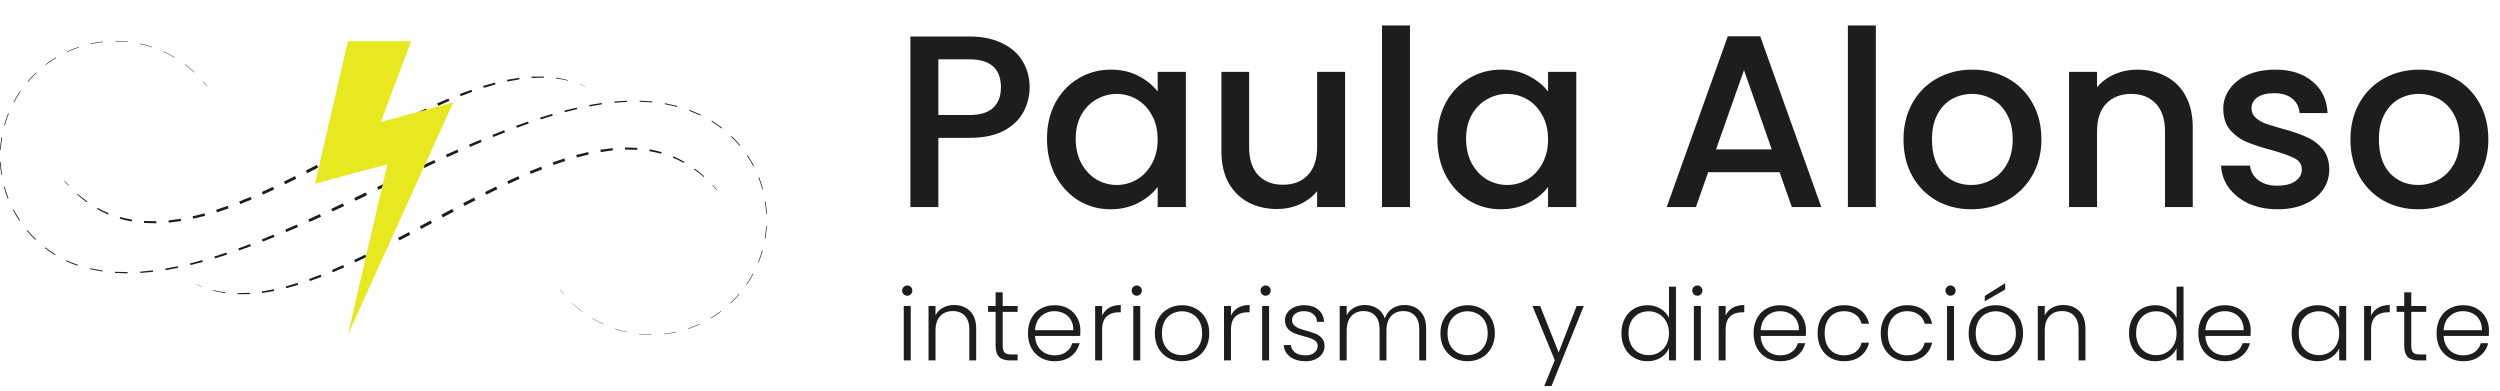 <?xml version="1.0" encoding="UTF-8"?> <svg xmlns="http://www.w3.org/2000/svg" width="326" height="51" viewBox="0 0 326 51" fill="none"><path d="M16.657 5.417C16.118 5.36 15.574 5.334 15.032 5.334V5.398C15.571 5.396 16.113 5.425 16.65 5.48L16.657 5.417Z" fill="#1B1E1D"></path><path d="M11.804 5.683C12.333 5.566 12.87 5.48 13.407 5.422L13.414 5.489C12.877 5.549 12.345 5.636 11.818 5.753L11.804 5.683Z" fill="#1B1E1D"></path><path d="M10.239 6.12C9.726 6.292 9.22 6.494 8.729 6.721L8.76 6.788C9.251 6.561 9.752 6.359 10.263 6.187L10.239 6.12Z" fill="#1B1E1D"></path><path d="M5.946 8.394C6.378 8.066 6.828 7.761 7.291 7.483L7.329 7.548C6.867 7.826 6.421 8.13 5.992 8.456L5.946 8.394Z" fill="#1B1E1D"></path><path d="M4.71 9.444C4.315 9.817 3.941 10.21 3.588 10.623L3.653 10.676C4.002 10.265 4.373 9.873 4.765 9.501L4.71 9.444Z" fill="#1B1E1D"></path><path d="M1.754 13.305C2.011 12.826 2.291 12.363 2.598 11.915L2.668 11.963C2.364 12.409 2.085 12.87 1.831 13.346L1.754 13.305Z" fill="#1B1E1D"></path><path d="M85.054 13.358L83.412 13.262L83.415 13.128L85.066 13.231L85.054 13.358Z" fill="#1B1E1D"></path><path d="M86.684 13.583L88.29 13.943L88.321 13.825L86.706 13.458L86.684 13.583Z" fill="#1B1E1D"></path><path d="M91.343 15.069L90.668 14.771L90.667 14.774L90.603 14.748L89.855 14.446L89.895 14.333L90.584 14.614L90.586 14.606L90.648 14.635L91.393 14.963L91.343 15.069Z" fill="#1B1E1D"></path><path d="M92.776 15.843C93.237 16.124 93.681 16.43 94.106 16.761L94.174 16.675C93.745 16.342 93.299 16.032 92.836 15.747L92.776 15.843Z" fill="#1B1E1D"></path><path d="M96.434 19C96.087 18.587 95.719 18.192 95.331 17.818L95.406 17.739C95.796 18.115 96.168 18.513 96.515 18.93L96.434 19Z" fill="#1B1E1D"></path><path d="M97.404 20.291C97.706 20.739 97.982 21.203 98.231 21.681L98.32 21.634C98.068 21.154 97.793 20.684 97.491 20.234L97.404 20.291Z" fill="#1B1E1D"></path><path d="M99.408 24.689C99.267 24.169 99.096 23.656 98.9 23.153L98.991 23.117C99.188 23.623 99.358 24.138 99.499 24.663L99.408 24.689Z" fill="#1B1E1D"></path><path d="M99.746 26.269C99.83 26.802 99.885 27.34 99.911 27.879L100 27.875C99.976 27.331 99.921 26.791 99.837 26.254L99.746 26.269Z" fill="#1B1E1D"></path><path d="M99.724 31.105C99.813 30.573 99.873 30.036 99.904 29.497L99.99 29.502C99.959 30.044 99.897 30.583 99.808 31.12L99.724 31.105Z" fill="#1B1E1D"></path><path d="M99.374 32.682C99.228 33.202 99.053 33.713 98.852 34.214L98.926 34.243C99.129 33.739 99.305 33.226 99.454 32.704L99.374 32.682Z" fill="#1B1E1D"></path><path d="M97.33 37.063C97.635 36.618 97.915 36.155 98.169 35.681L98.236 35.717C97.98 36.194 97.698 36.657 97.392 37.104L97.33 37.063Z" fill="#1B1E1D"></path><path d="M73.023 37.749L73.533 38.377L73.512 38.394L73.001 37.766L73.023 37.749Z" fill="#1B1E1D"></path><path d="M74.653 39.547C75.046 39.916 75.46 40.266 75.892 40.591L75.87 40.618C75.439 40.292 75.024 39.94 74.631 39.57L74.653 39.547Z" fill="#1B1E1D"></path><path d="M78.667 42.25C78.176 42.025 77.696 41.773 77.234 41.495L77.215 41.526C77.68 41.804 78.159 42.058 78.65 42.286L78.667 42.25Z" fill="#1B1E1D"></path><path d="M80.172 42.847C80.685 43.017 81.205 43.161 81.735 43.276L81.725 43.319C81.195 43.204 80.673 43.058 80.16 42.885L80.172 42.847Z" fill="#1B1E1D"></path><path d="M84.949 43.616C84.409 43.616 83.868 43.59 83.331 43.532L83.326 43.58C83.865 43.638 84.407 43.666 84.949 43.666V43.616Z" fill="#1B1E1D"></path><path d="M86.567 43.527C87.103 43.47 87.638 43.381 88.165 43.266L88.177 43.321C87.647 43.436 87.111 43.523 86.571 43.58L86.567 43.527Z" fill="#1B1E1D"></path><path d="M91.231 42.236C90.739 42.461 90.238 42.662 89.725 42.835L89.747 42.89C90.26 42.717 90.766 42.518 91.257 42.291L91.231 42.236Z" fill="#1B1E1D"></path><path d="M92.659 41.476C93.121 41.198 93.57 40.893 93.999 40.568L94.039 40.62C93.608 40.949 93.157 41.251 92.692 41.531L92.659 41.476Z" fill="#1B1E1D"></path><path d="M96.347 38.348C95.998 38.758 95.626 39.149 95.233 39.52L95.281 39.57C95.676 39.199 96.05 38.806 96.403 38.394L96.347 38.348Z" fill="#1B1E1D"></path><path d="M80.124 13.399L81.766 13.281L81.761 13.132L80.11 13.236L80.124 13.399Z" fill="#1B1E1D"></path><path d="M78.492 13.602L76.869 13.88L76.834 13.693L78.466 13.427L78.492 13.602Z" fill="#1B1E1D"></path><path d="M73.663 14.626L75.259 14.223L75.213 14.024L73.608 14.415L73.663 14.626Z" fill="#1B1E1D"></path><path d="M72.078 15.076L70.506 15.568L70.43 15.335L72.011 14.853L72.078 15.076Z" fill="#1B1E1D"></path><path d="M67.398 16.66L68.946 16.097L68.86 15.853L67.302 16.404L67.398 16.66Z" fill="#1B1E1D"></path><path d="M65.859 17.252L64.33 17.868L64.215 17.585L65.754 16.984L65.859 17.252Z" fill="#1B1E1D"></path><path d="M61.298 19.16L62.81 18.506L62.686 18.211L61.164 18.851L61.298 19.16Z" fill="#1B1E1D"></path><path d="M59.791 19.831L58.29 20.514L58.139 20.179L59.649 19.51L59.791 19.831Z" fill="#1B1E1D"></path><path d="M55.299 21.904L56.795 21.204L56.636 20.864L55.139 21.559L55.299 21.904Z" fill="#1B1E1D"></path><path d="M53.808 22.609L52.32 23.321L52.15 22.966L53.643 22.259L53.808 22.609Z" fill="#1B1E1D"></path><path d="M49.343 24.749L50.832 24.035L50.659 23.675L49.171 24.385L49.343 24.749Z" fill="#1B1E1D"></path><path d="M47.855 25.461L46.362 26.168L46.194 25.813L47.682 25.099L47.855 25.461Z" fill="#1B1E1D"></path><path d="M43.371 27.57L44.869 26.873L44.703 26.52L43.21 27.225L43.371 27.57Z" fill="#1B1E1D"></path><path d="M41.868 28.26L40.363 28.941L40.212 28.603L41.712 27.92L41.868 28.26Z" fill="#1B1E1D"></path><path d="M37.331 30.257L38.85 29.607L38.707 29.281L37.197 29.943L37.331 30.257Z" fill="#1B1E1D"></path><path d="M35.804 30.892L34.268 31.506L34.155 31.215L35.68 30.59L35.804 30.892Z" fill="#1B1E1D"></path><path d="M31.172 32.661L32.725 32.095L32.621 31.82L31.076 32.397L31.172 32.661Z" fill="#1B1E1D"></path><path d="M29.606 33.195L28.029 33.694L27.955 33.452L29.523 32.941L29.606 33.195Z" fill="#1B1E1D"></path><path d="M24.839 34.566L26.44 34.154L26.376 33.924L24.784 34.348L24.839 34.566Z" fill="#1B1E1D"></path><path d="M23.224 34.926L21.597 35.223L21.563 35.026L23.181 34.717L23.224 34.926Z" fill="#1B1E1D"></path><path d="M18.306 35.592L19.955 35.448L19.933 35.266L18.294 35.422L18.306 35.592Z" fill="#1B1E1D"></path><path d="M16.65 35.642L14.994 35.585L15.003 35.441L16.65 35.484V35.642Z" fill="#1B1E1D"></path><path d="M11.72 35.098L13.347 35.405L13.366 35.276L11.749 34.976L11.72 35.098Z" fill="#1B1E1D"></path><path d="M10.121 34.645L9.421 34.395L9.419 34.403L9.354 34.374L8.609 34.046L8.662 33.938L9.359 34.244L9.4 34.257L10.16 34.53L10.121 34.645Z" fill="#1B1E1D"></path><path d="M5.838 32.344C6.267 32.675 6.716 32.984 7.178 33.27L7.24 33.171C6.78 32.888 6.337 32.582 5.91 32.253L5.838 32.344Z" fill="#1B1E1D"></path><path d="M4.606 31.28C4.216 30.904 3.845 30.507 3.497 30.091L3.583 30.02C3.931 30.432 4.297 30.825 4.688 31.199L4.606 31.28Z" fill="#1B1E1D"></path><path d="M1.69 27.388C1.941 27.869 2.219 28.337 2.521 28.788L2.612 28.725C2.313 28.277 2.035 27.815 1.786 27.338L1.69 27.388Z" fill="#1B1E1D"></path><path d="M1.014 25.909C0.815 25.404 0.645 24.888 0.503 24.363L0.602 24.337C0.743 24.857 0.913 25.37 1.11 25.871L1.014 25.909Z" fill="#1B1E1D"></path><path d="M0 21.152C0.026 21.696 0.081 22.235 0.165 22.772L0.266 22.755C0.18 22.223 0.125 21.686 0.098 21.147L0 21.152Z" fill="#1B1E1D"></path><path d="M0.007 19.527C0.038 18.985 0.098 18.444 0.189 17.909L0.283 17.923C0.194 18.456 0.137 18.992 0.105 19.532L0.007 19.527Z" fill="#1B1E1D"></path><path d="M1.067 14.779C0.863 15.282 0.688 15.798 0.542 16.32L0.63 16.344C0.777 15.824 0.949 15.313 1.15 14.812L1.067 14.779Z" fill="#1B1E1D"></path><path d="M18.26 5.676C18.79 5.791 19.315 5.935 19.828 6.108L19.809 6.163C19.296 5.993 18.776 5.849 18.246 5.736L18.26 5.676Z" fill="#1B1E1D"></path><path d="M22.778 7.462C22.313 7.184 21.831 6.932 21.34 6.704L21.319 6.755C21.81 6.979 22.288 7.23 22.752 7.507L22.778 7.462Z" fill="#1B1E1D"></path><path d="M24.125 8.373C24.557 8.699 24.974 9.048 25.367 9.42L25.333 9.456C24.94 9.087 24.526 8.737 24.094 8.413L24.125 8.373Z" fill="#1B1E1D"></path><path d="M27.011 11.237L26.5 10.606L26.464 10.637L26.975 11.265L27.011 11.237Z" fill="#1B1E1D"></path><path d="M76.34 11.323L75.597 11.004L75.611 10.968L76.349 11.304L76.34 11.323Z" fill="#1B1E1D"></path><path d="M72.505 10.23C73.032 10.297 73.557 10.393 74.075 10.52L74.092 10.45C73.576 10.312 73.049 10.204 72.519 10.127L72.505 10.23Z" fill="#1B1E1D"></path><path d="M70.914 10.12L69.32 10.168L69.31 9.995L70.918 9.981L70.914 10.12Z" fill="#1B1E1D"></path><path d="M66.166 10.63L67.736 10.345L67.707 10.141L66.12 10.407L66.166 10.63Z" fill="#1B1E1D"></path><path d="M64.618 11.004L63.086 11.457L63.007 11.203L64.555 10.767L64.618 11.004Z" fill="#1B1E1D"></path><path d="M60.083 12.538L61.576 11.97L61.48 11.702L59.97 12.253L60.083 12.538Z" fill="#1B1E1D"></path><path d="M58.604 13.147L57.142 13.791L57.003 13.48L58.48 12.85L58.604 13.147Z" fill="#1B1E1D"></path><path d="M54.252 15.153L55.692 14.46L55.544 14.146L54.096 14.834L54.252 15.153Z" fill="#1B1E1D"></path><path d="M52.821 15.867L51.397 16.596L51.227 16.267L52.658 15.543L52.821 15.867Z" fill="#1B1E1D"></path><path d="M48.564 18.086L49.978 17.336L49.803 17.003L48.385 17.746L48.564 18.086Z" fill="#1B1E1D"></path><path d="M47.153 18.841L45.741 19.599L45.554 19.249L46.968 18.496L47.153 18.841Z" fill="#1B1E1D"></path><path d="M42.913 21.109L44.329 20.356L44.14 19.999L42.726 20.754L42.913 21.109Z" fill="#1B1E1D"></path><path d="M41.494 21.852L40.068 22.587L39.888 22.24L41.309 21.502L41.494 21.852Z" fill="#1B1E1D"></path><path d="M37.197 24.021L38.635 23.311L38.462 22.966L37.029 23.675L37.197 24.021Z" fill="#1B1E1D"></path><path d="M35.747 24.709L34.285 25.375L34.134 25.032L35.586 24.366L35.747 24.709Z" fill="#1B1E1D"></path><path d="M31.323 26.614L32.811 26.012L32.667 25.672L31.188 26.276L31.323 26.614Z" fill="#1B1E1D"></path><path d="M29.817 27.177L28.293 27.69L28.185 27.355L29.695 26.839L29.817 27.177Z" fill="#1B1E1D"></path><path d="M25.185 28.524L26.747 28.141L26.659 27.817L25.115 28.212L25.185 28.524Z" fill="#1B1E1D"></path><path d="M23.603 28.826L22.002 29.03L21.973 28.742L23.552 28.524L23.603 28.826Z" fill="#1B1E1D"></path><path d="M18.778 29.075L20.391 29.118L20.386 28.845L18.797 28.816L18.778 29.075Z" fill="#1B1E1D"></path><path d="M17.177 28.879C16.648 28.788 16.123 28.663 15.605 28.51L15.665 28.301C16.175 28.442 16.695 28.553 17.218 28.639L17.177 28.879Z" fill="#1B1E1D"></path><path d="M12.645 27.249C13.112 27.515 13.594 27.755 14.088 27.966L14.16 27.793C13.668 27.594 13.189 27.366 12.724 27.11L12.645 27.249Z" fill="#1B1E1D"></path><path d="M11.296 26.369C10.864 26.053 10.45 25.71 10.054 25.351L10.124 25.274C10.524 25.624 10.941 25.955 11.375 26.262L11.296 26.369Z" fill="#1B1E1D"></path><path d="M8.379 23.592L8.911 24.205L8.966 24.155L8.424 23.553L8.379 23.592Z" fill="#1B1E1D"></path><path d="M25.547 37.028L26.289 37.346L26.275 37.382L25.537 37.047L25.547 37.028Z" fill="#1B1E1D"></path><path d="M29.381 38.12C28.854 38.053 28.329 37.958 27.811 37.83L27.794 37.9C28.31 38.039 28.837 38.147 29.367 38.224L29.381 38.12Z" fill="#1B1E1D"></path><path d="M30.973 38.228L32.566 38.183L32.576 38.355L30.968 38.367L30.973 38.228Z" fill="#1B1E1D"></path><path d="M35.718 37.72L34.151 38.005L34.179 38.209L35.766 37.943L35.718 37.72Z" fill="#1B1E1D"></path><path d="M37.269 37.346L38.8 36.893L38.879 37.147L37.331 37.584L37.269 37.346Z" fill="#1B1E1D"></path><path d="M41.803 35.812L40.31 36.38L40.406 36.649L41.916 36.098L41.803 35.812Z" fill="#1B1E1D"></path><path d="M43.282 35.204L44.744 34.559L44.883 34.87L43.407 35.501L43.282 35.204Z" fill="#1B1E1D"></path><path d="M47.635 33.198L46.194 33.89L46.343 34.204L47.79 33.516L47.635 33.198Z" fill="#1B1E1D"></path><path d="M49.065 32.483L50.489 31.755L50.659 32.083L49.228 32.807L49.065 32.483Z" fill="#1B1E1D"></path><path d="M53.322 30.264L51.908 31.014L52.083 31.347L53.502 30.604L53.322 30.264Z" fill="#1B1E1D"></path><path d="M54.733 29.509L56.145 28.752L56.332 29.102L54.918 29.854L54.733 29.509Z" fill="#1B1E1D"></path><path d="M58.973 27.242L57.557 27.994L57.746 28.352L59.16 27.596L58.973 27.242Z" fill="#1B1E1D"></path><path d="M60.392 26.499L61.818 25.763L61.998 26.111L60.577 26.849L60.392 26.499Z" fill="#1B1E1D"></path><path d="M64.689 24.33L63.251 25.039L63.424 25.384L64.857 24.675L64.689 24.33Z" fill="#1B1E1D"></path><path d="M66.139 23.642L67.601 22.976L67.752 23.318L66.3 23.985L66.139 23.642Z" fill="#1B1E1D"></path><path d="M70.564 21.737L69.075 22.338L69.219 22.678L70.698 22.075L70.564 21.737Z" fill="#1B1E1D"></path><path d="M72.069 21.173L73.593 20.66L73.701 20.996L72.191 21.511L72.069 21.173Z" fill="#1B1E1D"></path><path d="M76.702 19.826L75.139 20.21L75.228 20.533L76.771 20.138L76.702 19.826Z" fill="#1B1E1D"></path><path d="M78.284 19.524L79.885 19.321L79.913 19.608L78.334 19.826L78.284 19.524Z" fill="#1B1E1D"></path><path d="M83.108 19.275L81.495 19.232L81.5 19.505L83.089 19.534L83.108 19.275Z" fill="#1B1E1D"></path><path d="M84.709 19.472C85.239 19.563 85.764 19.687 86.281 19.841L86.221 20.049C85.711 19.908 85.191 19.798 84.668 19.711L84.709 19.472Z" fill="#1B1E1D"></path><path d="M89.241 21.102C88.774 20.835 88.292 20.596 87.798 20.385L87.727 20.557C88.218 20.756 88.698 20.984 89.162 21.241L89.241 21.102Z" fill="#1B1E1D"></path><path d="M90.591 21.981C91.022 22.297 91.437 22.64 91.832 23L91.763 23.076C91.363 22.726 90.945 22.396 90.511 22.089L90.591 21.981Z" fill="#1B1E1D"></path><path d="M93.507 24.759L92.975 24.145L92.92 24.196L93.462 24.797L93.507 24.759Z" fill="#1B1E1D"></path><path d="M45.367 5.365H53.607L49.66 15.905L59.098 13.348L45.367 43.642L50.518 21.415L41.077 23.949L45.367 5.365Z" fill="#E8E820"></path><path d="M134.265 11.384C134.265 12.515 133.998 13.581 133.465 14.584C132.931 15.587 132.078 16.408 130.905 17.048C129.731 17.667 128.227 17.976 126.393 17.976H122.361V27H118.713V4.76H126.393C128.099 4.76 129.539 5.059 130.713 5.656C131.907 6.232 132.793 7.021 133.369 8.024C133.966 9.027 134.265 10.147 134.265 11.384ZM126.393 15C127.779 15 128.814 14.691 129.497 14.072C130.179 13.432 130.521 12.536 130.521 11.384C130.521 8.952 129.145 7.736 126.393 7.736H122.361V15H126.393ZM136.528 18.104C136.528 16.333 136.89 14.765 137.616 13.4C138.362 12.035 139.365 10.979 140.624 10.232C141.904 9.464 143.312 9.08 144.848 9.08C146.234 9.08 147.44 9.357 148.464 9.912C149.509 10.445 150.341 11.117 150.96 11.928V9.368H154.64V27H150.96V24.376C150.341 25.208 149.498 25.901 148.432 26.456C147.365 27.011 146.149 27.288 144.784 27.288C143.269 27.288 141.882 26.904 140.624 26.136C139.365 25.347 138.362 24.259 137.616 22.872C136.89 21.464 136.528 19.875 136.528 18.104ZM150.96 18.168C150.96 16.952 150.704 15.896 150.192 15C149.701 14.104 149.05 13.421 148.24 12.952C147.429 12.483 146.554 12.248 145.616 12.248C144.677 12.248 143.802 12.483 142.992 12.952C142.181 13.4 141.52 14.072 141.008 14.968C140.517 15.843 140.272 16.888 140.272 18.104C140.272 19.32 140.517 20.387 141.008 21.304C141.52 22.221 142.181 22.925 142.992 23.416C143.824 23.885 144.698 24.12 145.616 24.12C146.554 24.12 147.429 23.885 148.24 23.416C149.05 22.947 149.701 22.264 150.192 21.368C150.704 20.451 150.96 19.384 150.96 18.168ZM175.399 9.368V27H171.751V24.92C171.175 25.645 170.418 26.221 169.479 26.648C168.562 27.053 167.581 27.256 166.535 27.256C165.149 27.256 163.901 26.968 162.791 26.392C161.703 25.816 160.839 24.963 160.199 23.832C159.581 22.701 159.271 21.336 159.271 19.736V9.368H162.887V19.192C162.887 20.771 163.282 21.987 164.071 22.84C164.861 23.672 165.938 24.088 167.303 24.088C168.669 24.088 169.746 23.672 170.535 22.84C171.346 21.987 171.751 20.771 171.751 19.192V9.368H175.399ZM183.861 3.32V27H180.213V3.32H183.861ZM187.434 18.104C187.434 16.333 187.797 14.765 188.522 13.4C189.269 12.035 190.271 10.979 191.53 10.232C192.81 9.464 194.218 9.08 195.754 9.08C197.141 9.08 198.346 9.357 199.37 9.912C200.415 10.445 201.247 11.117 201.866 11.928V9.368H205.546V27H201.866V24.376C201.247 25.208 200.405 25.901 199.338 26.456C198.271 27.011 197.055 27.288 195.69 27.288C194.175 27.288 192.789 26.904 191.53 26.136C190.271 25.347 189.269 24.259 188.522 22.872C187.797 21.464 187.434 19.875 187.434 18.104ZM201.866 18.168C201.866 16.952 201.61 15.896 201.098 15C200.607 14.104 199.957 13.421 199.146 12.952C198.335 12.483 197.461 12.248 196.522 12.248C195.583 12.248 194.709 12.483 193.898 12.952C193.087 13.4 192.426 14.072 191.914 14.968C191.423 15.843 191.178 16.888 191.178 18.104C191.178 19.32 191.423 20.387 191.914 21.304C192.426 22.221 193.087 22.925 193.898 23.416C194.73 23.885 195.605 24.12 196.522 24.12C197.461 24.12 198.335 23.885 199.146 23.416C199.957 22.947 200.607 22.264 201.098 21.368C201.61 20.451 201.866 19.384 201.866 18.168ZM232.058 22.456H222.746L221.146 27H217.338L225.306 4.728H229.53L237.498 27H233.658L232.058 22.456ZM231.034 19.48L227.418 9.144L223.77 19.48H231.034ZM244.611 3.32V27H240.963V3.32H244.611ZM257.048 27.288C255.384 27.288 253.88 26.915 252.536 26.168C251.192 25.4 250.136 24.333 249.368 22.968C248.6 21.581 248.216 19.981 248.216 18.168C248.216 16.376 248.611 14.787 249.4 13.4C250.189 12.013 251.267 10.947 252.632 10.2C253.997 9.453 255.523 9.08 257.208 9.08C258.893 9.08 260.419 9.453 261.784 10.2C263.149 10.947 264.227 12.013 265.016 13.4C265.805 14.787 266.2 16.376 266.2 18.168C266.2 19.96 265.795 21.549 264.984 22.936C264.173 24.323 263.064 25.4 261.656 26.168C260.269 26.915 258.733 27.288 257.048 27.288ZM257.048 24.12C257.987 24.12 258.861 23.896 259.672 23.448C260.504 23 261.176 22.328 261.688 21.432C262.2 20.536 262.456 19.448 262.456 18.168C262.456 16.888 262.211 15.811 261.72 14.936C261.229 14.04 260.579 13.368 259.768 12.92C258.957 12.472 258.083 12.248 257.144 12.248C256.205 12.248 255.331 12.472 254.52 12.92C253.731 13.368 253.101 14.04 252.632 14.936C252.163 15.811 251.928 16.888 251.928 18.168C251.928 20.067 252.408 21.539 253.368 22.584C254.349 23.608 255.576 24.12 257.048 24.12ZM278.702 9.08C280.089 9.08 281.326 9.368 282.414 9.944C283.524 10.52 284.388 11.373 285.006 12.504C285.625 13.635 285.934 15 285.934 16.6V27H282.318V17.144C282.318 15.565 281.924 14.36 281.134 13.528C280.345 12.675 279.268 12.248 277.902 12.248C276.537 12.248 275.449 12.675 274.638 13.528C273.849 14.36 273.454 15.565 273.454 17.144V27H269.806V9.368H273.454V11.384C274.052 10.659 274.809 10.093 275.726 9.688C276.665 9.283 277.657 9.08 278.702 9.08ZM296.988 27.288C295.601 27.288 294.353 27.043 293.244 26.552C292.156 26.04 291.292 25.357 290.652 24.504C290.012 23.629 289.67 22.659 289.628 21.592H293.404C293.468 22.339 293.82 22.968 294.46 23.48C295.121 23.971 295.942 24.216 296.924 24.216C297.948 24.216 298.737 24.024 299.292 23.64C299.868 23.235 300.156 22.723 300.156 22.104C300.156 21.443 299.836 20.952 299.196 20.632C298.577 20.312 297.585 19.96 296.22 19.576C294.897 19.213 293.82 18.861 292.988 18.52C292.156 18.179 291.43 17.656 290.812 16.952C290.214 16.248 289.916 15.32 289.916 14.168C289.916 13.229 290.193 12.376 290.748 11.608C291.302 10.819 292.092 10.2 293.116 9.752C294.161 9.304 295.356 9.08 296.7 9.08C298.705 9.08 300.316 9.592 301.532 10.616C302.769 11.619 303.43 12.995 303.516 14.744H299.868C299.804 13.955 299.484 13.325 298.908 12.856C298.332 12.387 297.553 12.152 296.572 12.152C295.612 12.152 294.876 12.333 294.364 12.696C293.852 13.059 293.596 13.539 293.596 14.136C293.596 14.605 293.766 15 294.108 15.32C294.449 15.64 294.865 15.896 295.356 16.088C295.846 16.259 296.572 16.483 297.532 16.76C298.812 17.101 299.857 17.453 300.668 17.816C301.5 18.157 302.214 18.669 302.812 19.352C303.409 20.035 303.718 20.941 303.74 22.072C303.74 23.075 303.462 23.971 302.908 24.76C302.353 25.549 301.564 26.168 300.54 26.616C299.537 27.064 298.353 27.288 296.988 27.288ZM315.329 27.288C313.665 27.288 312.161 26.915 310.817 26.168C309.473 25.4 308.417 24.333 307.649 22.968C306.881 21.581 306.497 19.981 306.497 18.168C306.497 16.376 306.892 14.787 307.681 13.4C308.471 12.013 309.548 10.947 310.913 10.2C312.279 9.453 313.804 9.08 315.489 9.08C317.175 9.08 318.7 9.453 320.065 10.2C321.431 10.947 322.508 12.013 323.297 13.4C324.087 14.787 324.481 16.376 324.481 18.168C324.481 19.96 324.076 21.549 323.265 22.936C322.455 24.323 321.345 25.4 319.937 26.168C318.551 26.915 317.015 27.288 315.329 27.288ZM315.329 24.12C316.268 24.12 317.143 23.896 317.953 23.448C318.785 23 319.457 22.328 319.969 21.432C320.481 20.536 320.737 19.448 320.737 18.168C320.737 16.888 320.492 15.811 320.001 14.936C319.511 14.04 318.86 13.368 318.049 12.92C317.239 12.472 316.364 12.248 315.425 12.248C314.487 12.248 313.612 12.472 312.801 12.92C312.012 13.368 311.383 14.04 310.913 14.936C310.444 15.811 310.209 16.888 310.209 18.168C310.209 20.067 310.689 21.539 311.649 22.584C312.631 23.608 313.857 24.12 315.329 24.12Z" fill="#1B1E1D"></path><path d="M118.305 38.563C118.123 38.563 117.967 38.498 117.837 38.368C117.707 38.238 117.642 38.078 117.642 37.887C117.642 37.696 117.707 37.54 117.837 37.419C117.967 37.289 118.123 37.224 118.305 37.224C118.487 37.224 118.643 37.289 118.773 37.419C118.903 37.54 118.968 37.696 118.968 37.887C118.968 38.078 118.903 38.238 118.773 38.368C118.643 38.498 118.487 38.563 118.305 38.563ZM118.76 39.902V47H117.85V39.902H118.76ZM124.409 39.772C125.258 39.772 125.952 40.036 126.489 40.565C127.026 41.085 127.295 41.843 127.295 42.84V47H126.398V42.944C126.398 42.173 126.203 41.583 125.813 41.176C125.432 40.769 124.907 40.565 124.24 40.565C123.555 40.565 123.009 40.782 122.602 41.215C122.195 41.648 121.991 42.285 121.991 43.126V47H121.081V39.902H121.991V41.111C122.216 40.678 122.541 40.348 122.966 40.123C123.391 39.889 123.872 39.772 124.409 39.772ZM130.751 40.669V45.076C130.751 45.509 130.833 45.808 130.998 45.973C131.162 46.138 131.453 46.22 131.869 46.22H132.701V47H131.726C131.084 47 130.608 46.853 130.296 46.558C129.984 46.255 129.828 45.761 129.828 45.076V40.669H128.84V39.902H129.828V38.121H130.751V39.902H132.701V40.669H130.751ZM140.883 43.087C140.883 43.399 140.875 43.637 140.857 43.802H134.968C134.994 44.339 135.124 44.799 135.358 45.18C135.592 45.561 135.9 45.852 136.281 46.051C136.663 46.242 137.079 46.337 137.529 46.337C138.119 46.337 138.613 46.194 139.011 45.908C139.419 45.622 139.687 45.236 139.817 44.751H140.779C140.606 45.444 140.233 46.012 139.661 46.454C139.098 46.887 138.387 47.104 137.529 47.104C136.862 47.104 136.264 46.957 135.735 46.662C135.207 46.359 134.791 45.934 134.487 45.388C134.193 44.833 134.045 44.188 134.045 43.451C134.045 42.714 134.193 42.069 134.487 41.514C134.782 40.959 135.194 40.535 135.722 40.24C136.251 39.945 136.853 39.798 137.529 39.798C138.205 39.798 138.795 39.945 139.297 40.24C139.809 40.535 140.199 40.933 140.467 41.436C140.745 41.93 140.883 42.48 140.883 43.087ZM139.96 43.061C139.969 42.532 139.861 42.082 139.635 41.709C139.419 41.336 139.12 41.055 138.738 40.864C138.357 40.673 137.941 40.578 137.49 40.578C136.814 40.578 136.238 40.795 135.761 41.228C135.285 41.661 135.02 42.272 134.968 43.061H139.96ZM143.718 41.163C143.918 40.721 144.221 40.379 144.628 40.136C145.044 39.893 145.551 39.772 146.149 39.772V40.721H145.902C145.244 40.721 144.715 40.899 144.316 41.254C143.918 41.609 143.718 42.203 143.718 43.035V47H142.808V39.902H143.718V41.163ZM148.233 38.563C148.051 38.563 147.895 38.498 147.765 38.368C147.635 38.238 147.57 38.078 147.57 37.887C147.57 37.696 147.635 37.54 147.765 37.419C147.895 37.289 148.051 37.224 148.233 37.224C148.415 37.224 148.571 37.289 148.701 37.419C148.831 37.54 148.896 37.696 148.896 37.887C148.896 38.078 148.831 38.238 148.701 38.368C148.571 38.498 148.415 38.563 148.233 38.563ZM148.688 39.902V47H147.778V39.902H148.688ZM154.116 47.104C153.449 47.104 152.846 46.957 152.309 46.662C151.78 46.359 151.36 45.934 151.048 45.388C150.745 44.833 150.593 44.188 150.593 43.451C150.593 42.714 150.749 42.073 151.061 41.527C151.373 40.972 151.798 40.548 152.335 40.253C152.872 39.95 153.475 39.798 154.142 39.798C154.809 39.798 155.412 39.95 155.949 40.253C156.495 40.548 156.92 40.972 157.223 41.527C157.535 42.073 157.691 42.714 157.691 43.451C157.691 44.179 157.535 44.82 157.223 45.375C156.911 45.93 156.482 46.359 155.936 46.662C155.39 46.957 154.783 47.104 154.116 47.104ZM154.116 46.311C154.584 46.311 155.017 46.207 155.416 45.999C155.815 45.782 156.135 45.462 156.378 45.037C156.629 44.604 156.755 44.075 156.755 43.451C156.755 42.827 156.634 42.303 156.391 41.878C156.148 41.445 155.828 41.124 155.429 40.916C155.03 40.699 154.597 40.591 154.129 40.591C153.661 40.591 153.228 40.699 152.829 40.916C152.43 41.124 152.11 41.445 151.867 41.878C151.633 42.303 151.516 42.827 151.516 43.451C151.516 44.075 151.633 44.604 151.867 45.037C152.11 45.462 152.426 45.782 152.816 45.999C153.215 46.207 153.648 46.311 154.116 46.311ZM160.52 41.163C160.719 40.721 161.022 40.379 161.43 40.136C161.846 39.893 162.353 39.772 162.951 39.772V40.721H162.704C162.045 40.721 161.516 40.899 161.118 41.254C160.719 41.609 160.52 42.203 160.52 43.035V47H159.61V39.902H160.52V41.163ZM165.035 38.563C164.853 38.563 164.697 38.498 164.567 38.368C164.437 38.238 164.372 38.078 164.372 37.887C164.372 37.696 164.437 37.54 164.567 37.419C164.697 37.289 164.853 37.224 165.035 37.224C165.217 37.224 165.373 37.289 165.503 37.419C165.633 37.54 165.698 37.696 165.698 37.887C165.698 38.078 165.633 38.238 165.503 38.368C165.373 38.498 165.217 38.563 165.035 38.563ZM165.49 39.902V47H164.58V39.902H165.49ZM170.254 47.104C169.44 47.104 168.772 46.918 168.252 46.545C167.741 46.164 167.455 45.648 167.394 44.998H168.33C168.374 45.397 168.56 45.722 168.889 45.973C169.227 46.216 169.678 46.337 170.241 46.337C170.735 46.337 171.121 46.22 171.398 45.986C171.684 45.752 171.827 45.462 171.827 45.115C171.827 44.872 171.749 44.673 171.593 44.517C171.437 44.361 171.238 44.24 170.995 44.153C170.761 44.058 170.441 43.958 170.033 43.854C169.505 43.715 169.076 43.577 168.746 43.438C168.417 43.299 168.135 43.096 167.901 42.827C167.676 42.55 167.563 42.181 167.563 41.722C167.563 41.375 167.667 41.055 167.875 40.76C168.083 40.465 168.378 40.231 168.759 40.058C169.141 39.885 169.574 39.798 170.059 39.798C170.822 39.798 171.437 39.993 171.905 40.383C172.373 40.764 172.625 41.293 172.659 41.969H171.749C171.723 41.553 171.559 41.219 171.255 40.968C170.961 40.708 170.553 40.578 170.033 40.578C169.574 40.578 169.201 40.686 168.915 40.903C168.629 41.12 168.486 41.388 168.486 41.709C168.486 41.986 168.569 42.216 168.733 42.398C168.907 42.571 169.119 42.71 169.37 42.814C169.622 42.909 169.96 43.018 170.384 43.139C170.896 43.278 171.303 43.412 171.606 43.542C171.91 43.672 172.17 43.863 172.386 44.114C172.603 44.365 172.716 44.699 172.724 45.115C172.724 45.496 172.62 45.839 172.412 46.142C172.204 46.437 171.914 46.671 171.541 46.844C171.169 47.017 170.74 47.104 170.254 47.104ZM183.147 39.772C183.979 39.772 184.655 40.036 185.175 40.565C185.704 41.085 185.968 41.843 185.968 42.84V47H185.071V42.944C185.071 42.173 184.885 41.583 184.512 41.176C184.14 40.769 183.633 40.565 182.991 40.565C182.324 40.565 181.791 40.786 181.392 41.228C180.994 41.67 180.794 42.311 180.794 43.152V47H179.897V42.944C179.897 42.173 179.711 41.583 179.338 41.176C178.966 40.769 178.454 40.565 177.804 40.565C177.137 40.565 176.604 40.786 176.205 41.228C175.807 41.67 175.607 42.311 175.607 43.152V47H174.697V39.902H175.607V41.124C175.833 40.682 176.153 40.348 176.569 40.123C176.985 39.889 177.449 39.772 177.96 39.772C178.576 39.772 179.113 39.919 179.572 40.214C180.04 40.509 180.378 40.942 180.586 41.514C180.777 40.951 181.102 40.522 181.561 40.227C182.029 39.924 182.558 39.772 183.147 39.772ZM191.356 47.104C190.689 47.104 190.087 46.957 189.549 46.662C189.021 46.359 188.6 45.934 188.288 45.388C187.985 44.833 187.833 44.188 187.833 43.451C187.833 42.714 187.989 42.073 188.301 41.527C188.613 40.972 189.038 40.548 189.575 40.253C190.113 39.95 190.715 39.798 191.382 39.798C192.05 39.798 192.652 39.95 193.189 40.253C193.735 40.548 194.16 40.972 194.463 41.527C194.775 42.073 194.931 42.714 194.931 43.451C194.931 44.179 194.775 44.82 194.463 45.375C194.151 45.93 193.722 46.359 193.176 46.662C192.63 46.957 192.024 47.104 191.356 47.104ZM191.356 46.311C191.824 46.311 192.258 46.207 192.656 45.999C193.055 45.782 193.376 45.462 193.618 45.037C193.87 44.604 193.995 44.075 193.995 43.451C193.995 42.827 193.874 42.303 193.631 41.878C193.389 41.445 193.068 41.124 192.669 40.916C192.271 40.699 191.837 40.591 191.369 40.591C190.901 40.591 190.468 40.699 190.069 40.916C189.671 41.124 189.35 41.445 189.107 41.878C188.873 42.303 188.756 42.827 188.756 43.451C188.756 44.075 188.873 44.604 189.107 45.037C189.35 45.462 189.666 45.782 190.056 45.999C190.455 46.207 190.888 46.311 191.356 46.311ZM206.528 39.902L202.316 50.341H201.367L202.745 46.961L199.833 39.902H200.834L203.252 45.96L205.592 39.902H206.528ZM211.433 43.438C211.433 42.71 211.58 42.073 211.875 41.527C212.17 40.972 212.573 40.548 213.084 40.253C213.604 39.95 214.189 39.798 214.839 39.798C215.463 39.798 216.026 39.95 216.529 40.253C217.032 40.556 217.4 40.951 217.634 41.436V37.38H218.544V47H217.634V45.414C217.417 45.908 217.062 46.315 216.568 46.636C216.074 46.948 215.493 47.104 214.826 47.104C214.176 47.104 213.591 46.952 213.071 46.649C212.56 46.346 212.157 45.917 211.862 45.362C211.576 44.807 211.433 44.166 211.433 43.438ZM217.634 43.451C217.634 42.879 217.517 42.376 217.283 41.943C217.049 41.51 216.728 41.176 216.321 40.942C215.922 40.708 215.48 40.591 214.995 40.591C214.492 40.591 214.042 40.704 213.643 40.929C213.244 41.154 212.928 41.484 212.694 41.917C212.469 42.342 212.356 42.849 212.356 43.438C212.356 44.019 212.469 44.53 212.694 44.972C212.928 45.405 213.244 45.739 213.643 45.973C214.042 46.198 214.492 46.311 214.995 46.311C215.48 46.311 215.922 46.194 216.321 45.96C216.728 45.726 217.049 45.392 217.283 44.959C217.517 44.526 217.634 44.023 217.634 43.451ZM221.336 38.563C221.154 38.563 220.998 38.498 220.868 38.368C220.738 38.238 220.673 38.078 220.673 37.887C220.673 37.696 220.738 37.54 220.868 37.419C220.998 37.289 221.154 37.224 221.336 37.224C221.518 37.224 221.674 37.289 221.804 37.419C221.934 37.54 221.999 37.696 221.999 37.887C221.999 38.078 221.934 38.238 221.804 38.368C221.674 38.498 221.518 38.563 221.336 38.563ZM221.791 39.902V47H220.881V39.902H221.791ZM225.022 41.163C225.221 40.721 225.525 40.379 225.932 40.136C226.348 39.893 226.855 39.772 227.453 39.772V40.721H227.206C226.547 40.721 226.019 40.899 225.62 41.254C225.221 41.609 225.022 42.203 225.022 43.035V47H224.112V39.902H225.022V41.163ZM235.504 43.087C235.504 43.399 235.495 43.637 235.478 43.802H229.589C229.615 44.339 229.745 44.799 229.979 45.18C230.213 45.561 230.521 45.852 230.902 46.051C231.283 46.242 231.699 46.337 232.15 46.337C232.739 46.337 233.233 46.194 233.632 45.908C234.039 45.622 234.308 45.236 234.438 44.751H235.4C235.227 45.444 234.854 46.012 234.282 46.454C233.719 46.887 233.008 47.104 232.15 47.104C231.483 47.104 230.885 46.957 230.356 46.662C229.827 46.359 229.411 45.934 229.108 45.388C228.813 44.833 228.666 44.188 228.666 43.451C228.666 42.714 228.813 42.069 229.108 41.514C229.403 40.959 229.814 40.535 230.343 40.24C230.872 39.945 231.474 39.798 232.15 39.798C232.826 39.798 233.415 39.945 233.918 40.24C234.429 40.535 234.819 40.933 235.088 41.436C235.365 41.93 235.504 42.48 235.504 43.087ZM234.581 43.061C234.59 42.532 234.481 42.082 234.256 41.709C234.039 41.336 233.74 41.055 233.359 40.864C232.978 40.673 232.562 40.578 232.111 40.578C231.435 40.578 230.859 40.795 230.382 41.228C229.905 41.661 229.641 42.272 229.589 43.061H234.581ZM237.013 43.451C237.013 42.714 237.16 42.073 237.455 41.527C237.75 40.972 238.157 40.548 238.677 40.253C239.197 39.95 239.791 39.798 240.458 39.798C241.333 39.798 242.053 40.015 242.616 40.448C243.188 40.881 243.556 41.471 243.721 42.216H242.746C242.625 41.705 242.36 41.306 241.953 41.02C241.554 40.725 241.056 40.578 240.458 40.578C239.981 40.578 239.552 40.686 239.171 40.903C238.79 41.12 238.486 41.445 238.261 41.878C238.044 42.303 237.936 42.827 237.936 43.451C237.936 44.075 238.044 44.604 238.261 45.037C238.486 45.47 238.79 45.795 239.171 46.012C239.552 46.229 239.981 46.337 240.458 46.337C241.056 46.337 241.554 46.194 241.953 45.908C242.36 45.613 242.625 45.206 242.746 44.686H243.721C243.556 45.414 243.188 45.999 242.616 46.441C242.044 46.883 241.325 47.104 240.458 47.104C239.791 47.104 239.197 46.957 238.677 46.662C238.157 46.359 237.75 45.934 237.455 45.388C237.16 44.833 237.013 44.188 237.013 43.451ZM245.246 43.451C245.246 42.714 245.393 42.073 245.688 41.527C245.982 40.972 246.39 40.548 246.91 40.253C247.43 39.95 248.023 39.798 248.691 39.798C249.566 39.798 250.285 40.015 250.849 40.448C251.421 40.881 251.789 41.471 251.954 42.216H250.979C250.857 41.705 250.593 41.306 250.186 41.02C249.787 40.725 249.289 40.578 248.691 40.578C248.214 40.578 247.785 40.686 247.404 40.903C247.022 41.12 246.719 41.445 246.494 41.878C246.277 42.303 246.169 42.827 246.169 43.451C246.169 44.075 246.277 44.604 246.494 45.037C246.719 45.47 247.022 45.795 247.404 46.012C247.785 46.229 248.214 46.337 248.691 46.337C249.289 46.337 249.787 46.194 250.186 45.908C250.593 45.613 250.857 45.206 250.979 44.686H251.954C251.789 45.414 251.421 45.999 250.849 46.441C250.277 46.883 249.557 47.104 248.691 47.104C248.023 47.104 247.43 46.957 246.91 46.662C246.39 46.359 245.982 45.934 245.688 45.388C245.393 44.833 245.246 44.188 245.246 43.451ZM254.349 38.563C254.167 38.563 254.011 38.498 253.881 38.368C253.751 38.238 253.686 38.078 253.686 37.887C253.686 37.696 253.751 37.54 253.881 37.419C254.011 37.289 254.167 37.224 254.349 37.224C254.531 37.224 254.687 37.289 254.817 37.419C254.947 37.54 255.012 37.696 255.012 37.887C255.012 38.078 254.947 38.238 254.817 38.368C254.687 38.498 254.531 38.563 254.349 38.563ZM254.804 39.902V47H253.894V39.902H254.804ZM260.232 47.104C259.565 47.104 258.962 46.957 258.425 46.662C257.896 46.359 257.476 45.934 257.164 45.388C256.861 44.833 256.709 44.188 256.709 43.451C256.709 42.714 256.865 42.073 257.177 41.527C257.489 40.972 257.914 40.548 258.451 40.253C258.988 39.95 259.591 39.798 260.258 39.798C260.925 39.798 261.528 39.95 262.065 40.253C262.611 40.548 263.036 40.972 263.339 41.527C263.651 42.073 263.807 42.714 263.807 43.451C263.807 44.179 263.651 44.82 263.339 45.375C263.027 45.93 262.598 46.359 262.052 46.662C261.506 46.957 260.899 47.104 260.232 47.104ZM260.232 46.311C260.7 46.311 261.133 46.207 261.532 45.999C261.931 45.782 262.251 45.462 262.494 45.037C262.745 44.604 262.871 44.075 262.871 43.451C262.871 42.827 262.75 42.303 262.507 41.878C262.264 41.445 261.944 41.124 261.545 40.916C261.146 40.699 260.713 40.591 260.245 40.591C259.777 40.591 259.344 40.699 258.945 40.916C258.546 41.124 258.226 41.445 257.983 41.878C257.749 42.303 257.632 42.827 257.632 43.451C257.632 44.075 257.749 44.604 257.983 45.037C258.226 45.462 258.542 45.782 258.932 45.999C259.331 46.207 259.764 46.311 260.232 46.311ZM261.48 37.744L258.815 39.291V38.589L261.48 36.925V37.744ZM269.054 39.772C269.903 39.772 270.597 40.036 271.134 40.565C271.671 41.085 271.94 41.843 271.94 42.84V47H271.043V42.944C271.043 42.173 270.848 41.583 270.458 41.176C270.077 40.769 269.552 40.565 268.885 40.565C268.2 40.565 267.654 40.782 267.247 41.215C266.84 41.648 266.636 42.285 266.636 43.126V47H265.726V39.902H266.636V41.111C266.861 40.678 267.186 40.348 267.611 40.123C268.036 39.889 268.517 39.772 269.054 39.772ZM277.624 43.438C277.624 42.71 277.771 42.073 278.066 41.527C278.36 40.972 278.763 40.548 279.275 40.253C279.795 39.95 280.38 39.798 281.03 39.798C281.654 39.798 282.217 39.95 282.72 40.253C283.222 40.556 283.591 40.951 283.825 41.436V37.38H284.735V47H283.825V45.414C283.608 45.908 283.253 46.315 282.759 46.636C282.265 46.948 281.684 47.104 281.017 47.104C280.367 47.104 279.782 46.952 279.262 46.649C278.75 46.346 278.347 45.917 278.053 45.362C277.767 44.807 277.624 44.166 277.624 43.438ZM283.825 43.451C283.825 42.879 283.708 42.376 283.474 41.943C283.24 41.51 282.919 41.176 282.512 40.942C282.113 40.708 281.671 40.591 281.186 40.591C280.683 40.591 280.232 40.704 279.834 40.929C279.435 41.154 279.119 41.484 278.885 41.917C278.659 42.342 278.547 42.849 278.547 43.438C278.547 44.019 278.659 44.53 278.885 44.972C279.119 45.405 279.435 45.739 279.834 45.973C280.232 46.198 280.683 46.311 281.186 46.311C281.671 46.311 282.113 46.194 282.512 45.96C282.919 45.726 283.24 45.392 283.474 44.959C283.708 44.526 283.825 44.023 283.825 43.451ZM293.494 43.087C293.494 43.399 293.486 43.637 293.468 43.802H287.579C287.605 44.339 287.735 44.799 287.969 45.18C288.203 45.561 288.511 45.852 288.892 46.051C289.274 46.242 289.69 46.337 290.14 46.337C290.73 46.337 291.224 46.194 291.622 45.908C292.03 45.622 292.298 45.236 292.428 44.751H293.39C293.217 45.444 292.844 46.012 292.272 46.454C291.709 46.887 290.998 47.104 290.14 47.104C289.473 47.104 288.875 46.957 288.346 46.662C287.818 46.359 287.402 45.934 287.098 45.388C286.804 44.833 286.656 44.188 286.656 43.451C286.656 42.714 286.804 42.069 287.098 41.514C287.393 40.959 287.805 40.535 288.333 40.24C288.862 39.945 289.464 39.798 290.14 39.798C290.816 39.798 291.406 39.945 291.908 40.24C292.42 40.535 292.81 40.933 293.078 41.436C293.356 41.93 293.494 42.48 293.494 43.087ZM292.571 43.061C292.58 42.532 292.472 42.082 292.246 41.709C292.03 41.336 291.731 41.055 291.349 40.864C290.968 40.673 290.552 40.578 290.101 40.578C289.425 40.578 288.849 40.795 288.372 41.228C287.896 41.661 287.631 42.272 287.579 43.061H292.571ZM298.831 43.438C298.831 42.71 298.974 42.073 299.26 41.527C299.554 40.972 299.957 40.548 300.469 40.253C300.989 39.95 301.574 39.798 302.224 39.798C302.9 39.798 303.48 39.954 303.966 40.266C304.46 40.578 304.815 40.977 305.032 41.462V39.902H305.942V47H305.032V45.427C304.806 45.912 304.447 46.315 303.953 46.636C303.467 46.948 302.887 47.104 302.211 47.104C301.569 47.104 300.989 46.952 300.469 46.649C299.957 46.346 299.554 45.917 299.26 45.362C298.974 44.807 298.831 44.166 298.831 43.438ZM305.032 43.451C305.032 42.879 304.915 42.376 304.681 41.943C304.447 41.51 304.126 41.176 303.719 40.942C303.32 40.708 302.878 40.591 302.393 40.591C301.89 40.591 301.439 40.704 301.041 40.929C300.642 41.154 300.326 41.484 300.092 41.917C299.866 42.342 299.754 42.849 299.754 43.438C299.754 44.019 299.866 44.53 300.092 44.972C300.326 45.405 300.642 45.739 301.041 45.973C301.439 46.198 301.89 46.311 302.393 46.311C302.878 46.311 303.32 46.194 303.719 45.96C304.126 45.726 304.447 45.392 304.681 44.959C304.915 44.526 305.032 44.023 305.032 43.451ZM309.189 41.163C309.388 40.721 309.692 40.379 310.099 40.136C310.515 39.893 311.022 39.772 311.62 39.772V40.721H311.373C310.714 40.721 310.186 40.899 309.787 41.254C309.388 41.609 309.189 42.203 309.189 43.035V47H308.279V39.902H309.189V41.163ZM314.432 40.669V45.076C314.432 45.509 314.514 45.808 314.679 45.973C314.844 46.138 315.134 46.22 315.55 46.22H316.382V47H315.407C314.766 47 314.289 46.853 313.977 46.558C313.665 46.255 313.509 45.761 313.509 45.076V40.669H312.521V39.902H313.509V38.121H314.432V39.902H316.382V40.669H314.432ZM324.565 43.087C324.565 43.399 324.556 43.637 324.539 43.802H318.65C318.676 44.339 318.806 44.799 319.04 45.18C319.274 45.561 319.581 45.852 319.963 46.051C320.344 46.242 320.76 46.337 321.211 46.337C321.8 46.337 322.294 46.194 322.693 45.908C323.1 45.622 323.369 45.236 323.499 44.751H324.461C324.287 45.444 323.915 46.012 323.343 46.454C322.779 46.887 322.069 47.104 321.211 47.104C320.543 47.104 319.945 46.957 319.417 46.662C318.888 46.359 318.472 45.934 318.169 45.388C317.874 44.833 317.727 44.188 317.727 43.451C317.727 42.714 317.874 42.069 318.169 41.514C318.463 40.959 318.875 40.535 319.404 40.24C319.932 39.945 320.535 39.798 321.211 39.798C321.887 39.798 322.476 39.945 322.979 40.24C323.49 40.535 323.88 40.933 324.149 41.436C324.426 41.93 324.565 42.48 324.565 43.087ZM323.642 43.061C323.65 42.532 323.542 42.082 323.317 41.709C323.1 41.336 322.801 41.055 322.42 40.864C322.038 40.673 321.622 40.578 321.172 40.578C320.496 40.578 319.919 40.795 319.443 41.228C318.966 41.661 318.702 42.272 318.65 43.061H323.642Z" fill="#1B1E1D"></path></svg> 